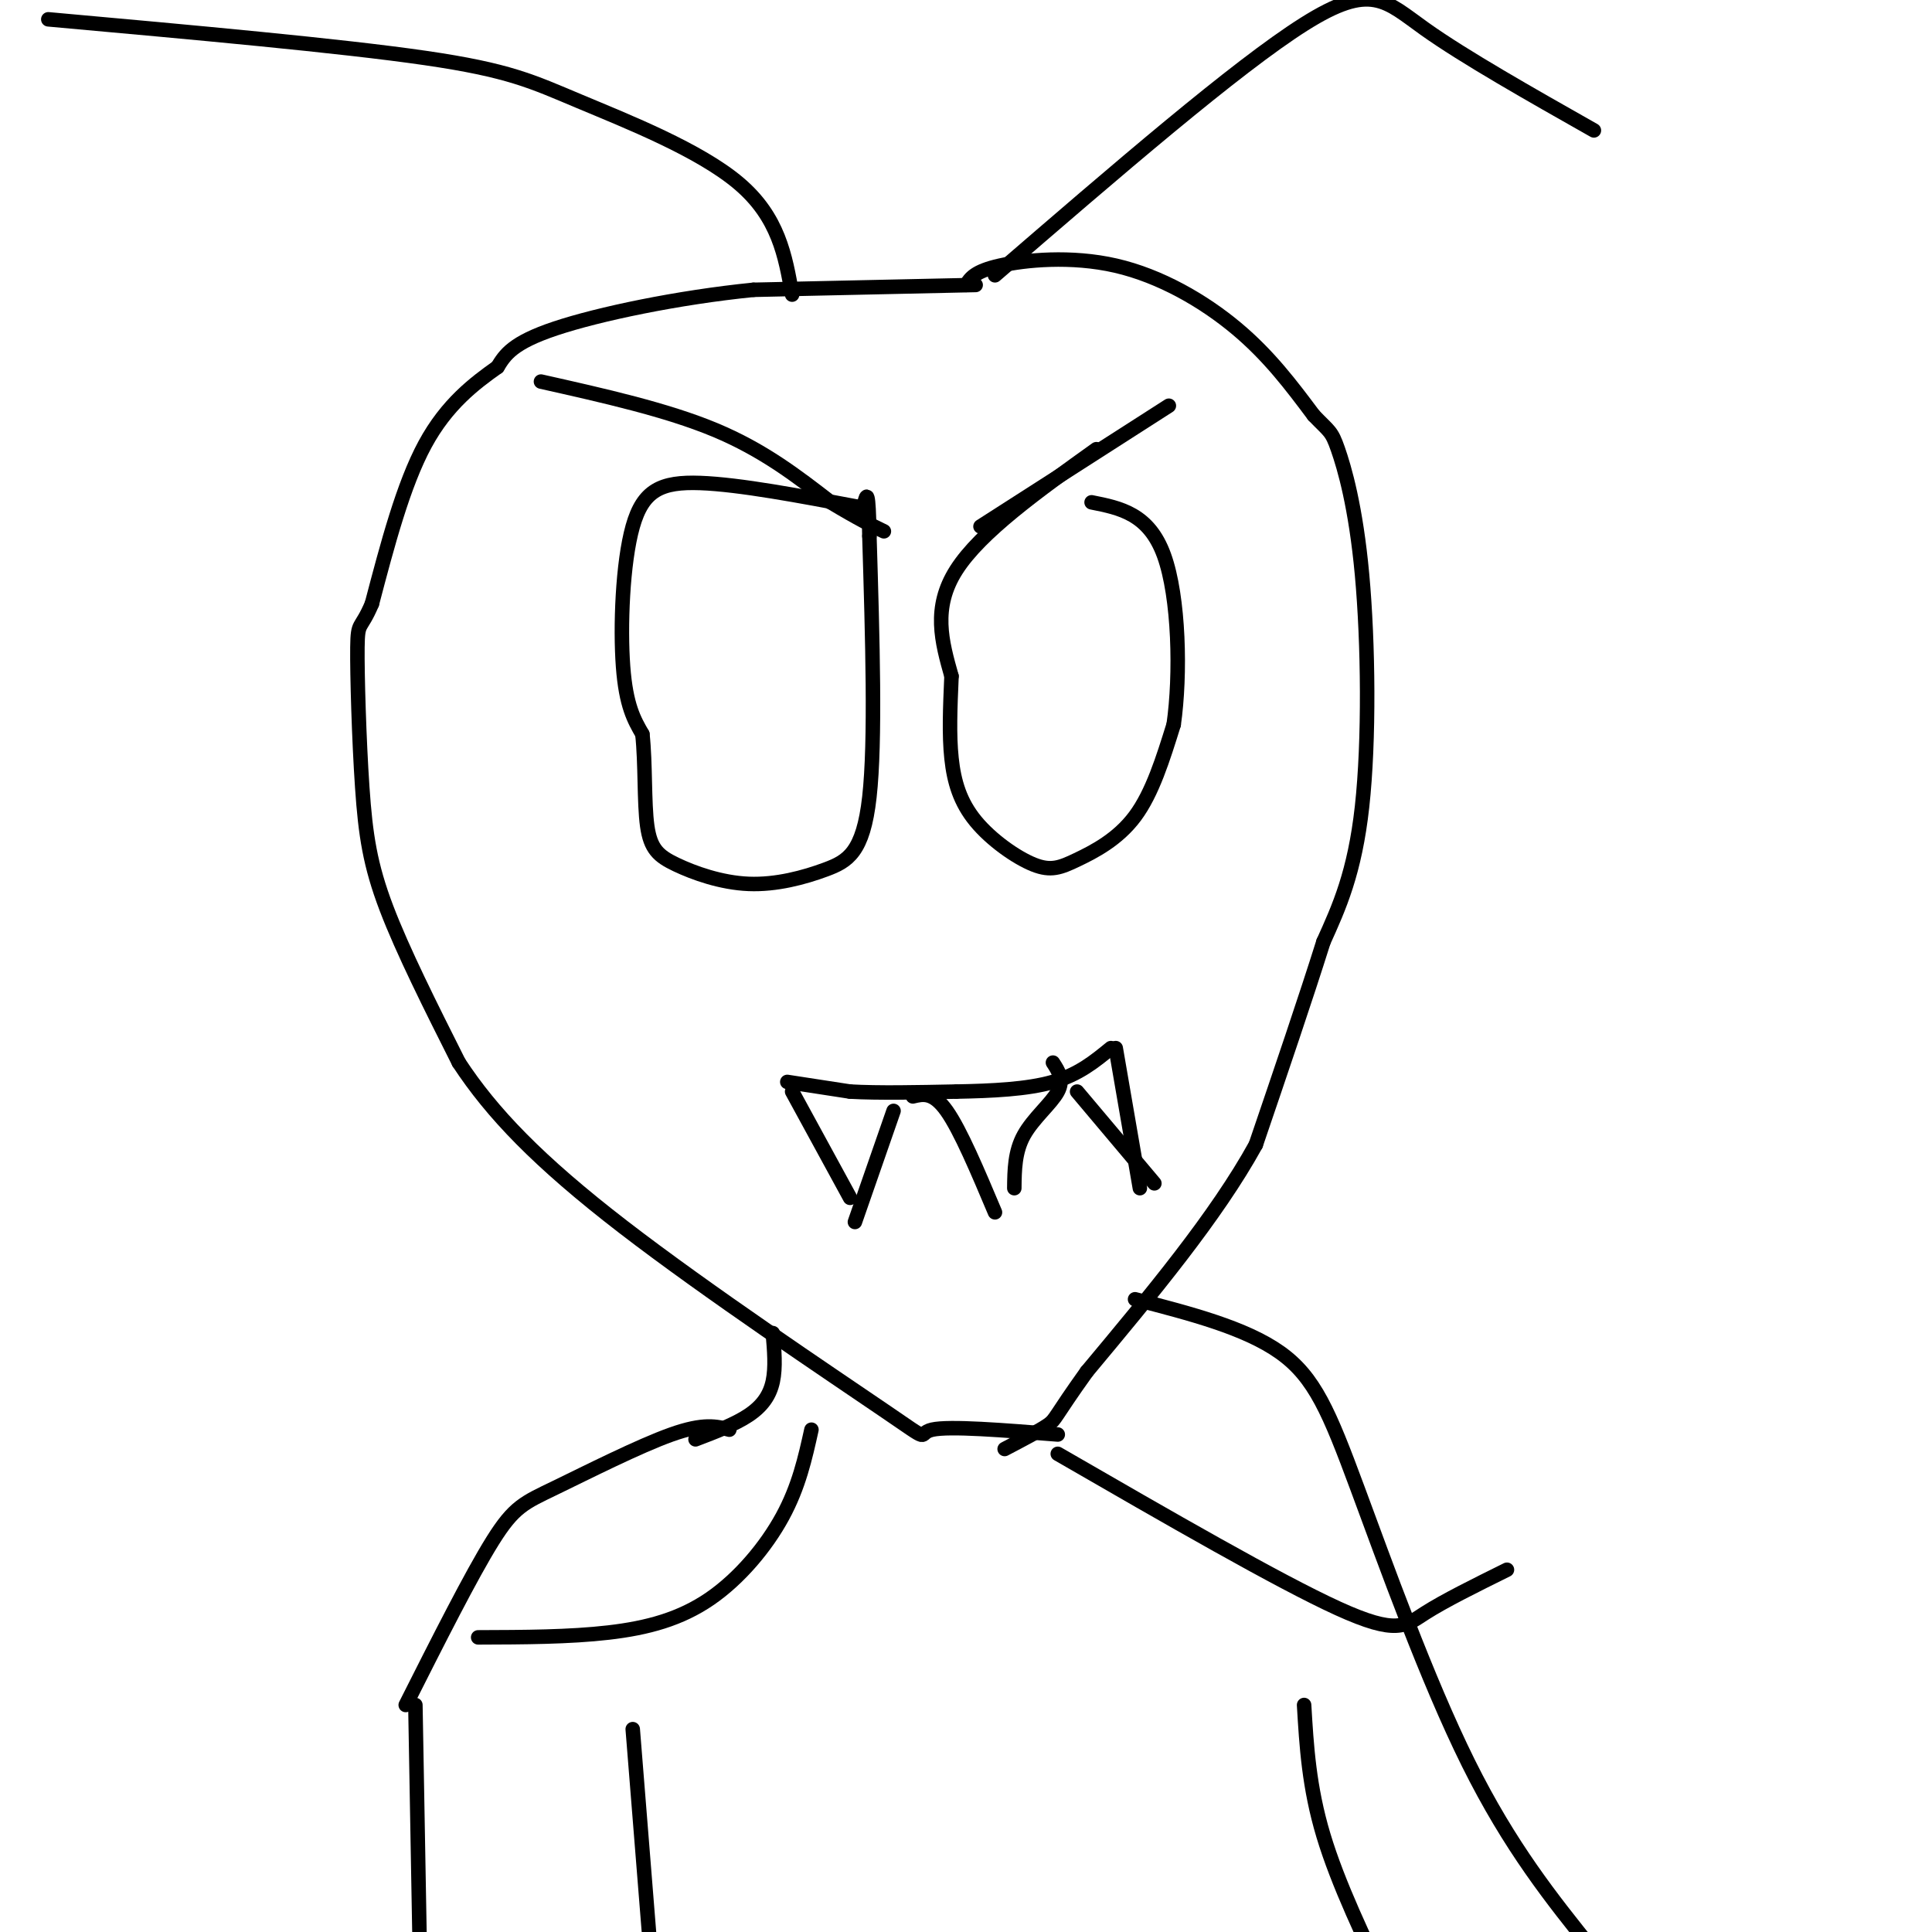 <svg viewBox='0 0 400 400' version='1.1' xmlns='http://www.w3.org/2000/svg' xmlns:xlink='http://www.w3.org/1999/xlink'><g fill='none' stroke='#000000' stroke-width='3' stroke-linecap='round' stroke-linejoin='round'><path d='M178,105c-12.446,-2.351 -24.893,-4.702 -33,-5c-8.107,-0.298 -11.875,1.458 -14,9c-2.125,7.542 -2.607,20.869 -2,29c0.607,8.131 2.304,11.065 4,14'/><path d='M133,152c0.666,6.057 0.330,14.200 1,19c0.670,4.800 2.345,6.259 6,8c3.655,1.741 9.289,3.766 15,4c5.711,0.234 11.499,-1.322 16,-3c4.501,-1.678 7.715,-3.480 9,-15c1.285,-11.520 0.643,-32.760 0,-54'/><path d='M180,111c-0.167,-10.167 -0.583,-8.583 -1,-7'/><path d='M227,93c-12.000,8.583 -24.000,17.167 -29,25c-5.000,7.833 -3.000,14.917 -1,22'/><path d='M197,140c-0.290,6.610 -0.516,12.134 0,17c0.516,4.866 1.774,9.075 5,13c3.226,3.925 8.422,7.568 12,9c3.578,1.432 5.540,0.655 9,-1c3.460,-1.655 8.417,-4.187 12,-9c3.583,-4.813 5.791,-11.906 8,-19'/><path d='M243,150c1.467,-10.244 1.133,-26.356 -2,-35c-3.133,-8.644 -9.067,-9.822 -15,-11'/><path d='M112,79c13.000,2.917 26.000,5.833 36,10c10.000,4.167 17.000,9.583 24,15'/><path d='M172,104c5.833,3.500 8.417,4.750 11,6'/><path d='M203,109c0.000,0.000 39.000,-25.000 39,-25'/><path d='M164,61c-1.405,-8.018 -2.810,-16.036 -11,-23c-8.190,-6.964 -23.167,-12.875 -33,-17c-9.833,-4.125 -14.524,-6.464 -32,-9c-17.476,-2.536 -47.738,-5.268 -78,-8'/><path d='M206,57c25.022,-21.600 50.044,-43.200 64,-52c13.956,-8.800 16.844,-4.800 25,1c8.156,5.800 21.578,13.400 35,21'/><path d='M202,59c0.000,0.000 -46.000,1.000 -46,1'/><path d='M156,60c-15.733,1.578 -32.067,5.022 -41,8c-8.933,2.978 -10.467,5.489 -12,8'/><path d='M103,76c-4.711,3.333 -10.489,7.667 -15,16c-4.511,8.333 -7.756,20.667 -11,33'/><path d='M77,125c-2.410,5.683 -2.935,3.389 -3,9c-0.065,5.611 0.329,19.126 1,29c0.671,9.874 1.620,16.107 5,25c3.380,8.893 9.190,20.447 15,32'/><path d='M95,220c6.825,10.408 16.386,20.429 34,34c17.614,13.571 43.281,30.692 54,38c10.719,7.308 6.491,4.802 10,4c3.509,-0.802 14.754,0.099 26,1'/><path d='M200,59c0.893,-1.411 1.786,-2.821 7,-4c5.214,-1.179 14.750,-2.125 24,0c9.250,2.125 18.214,7.321 25,13c6.786,5.679 11.393,11.839 16,18'/><path d='M272,86c3.330,3.470 3.656,3.147 5,7c1.344,3.853 3.708,11.884 5,26c1.292,14.116 1.512,34.319 0,48c-1.512,13.681 -4.756,20.841 -8,28'/><path d='M274,195c-3.667,11.667 -8.833,26.833 -14,42'/><path d='M260,237c-8.167,14.833 -21.583,30.917 -35,47'/><path d='M225,284c-6.822,9.533 -6.378,9.867 -8,11c-1.622,1.133 -5.311,3.067 -9,5'/><path d='M163,224c0.000,0.000 13.000,2.000 13,2'/><path d='M176,226c5.833,0.333 13.917,0.167 22,0'/><path d='M198,226c7.333,-0.133 14.667,-0.467 20,-2c5.333,-1.533 8.667,-4.267 12,-7'/><path d='M164,226c0.000,0.000 12.000,22.000 12,22'/><path d='M185,230c0.000,0.000 -8.000,23.000 -8,23'/><path d='M223,226c0.000,0.000 16.000,19.000 16,19'/><path d='M231,217c0.000,0.000 5.000,29.000 5,29'/><path d='M189,227c2.083,-0.500 4.167,-1.000 7,3c2.833,4.000 6.417,12.500 10,21'/><path d='M218,220c1.156,1.778 2.311,3.556 1,6c-1.311,2.444 -5.089,5.556 -7,9c-1.911,3.444 -1.956,7.222 -2,11'/><path d='M160,276c0.311,3.556 0.622,7.111 0,10c-0.622,2.889 -2.178,5.111 -5,7c-2.822,1.889 -6.911,3.444 -11,5'/><path d='M151,296c-2.637,-0.696 -5.274,-1.393 -12,1c-6.726,2.393 -17.542,7.875 -24,11c-6.458,3.125 -8.560,3.893 -13,11c-4.440,7.107 -11.220,20.554 -18,34'/><path d='M235,269c11.399,2.946 22.798,5.893 30,11c7.202,5.107 10.208,12.375 16,28c5.792,15.625 14.369,39.607 23,57c8.631,17.393 17.315,28.196 26,39'/><path d='M219,301c22.867,13.200 45.733,26.400 58,32c12.267,5.600 13.933,3.600 18,1c4.067,-2.600 10.533,-5.800 17,-9'/><path d='M168,296c-1.304,5.887 -2.607,11.774 -6,18c-3.393,6.226 -8.875,12.792 -15,17c-6.125,4.208 -12.893,6.060 -21,7c-8.107,0.940 -17.554,0.970 -27,1'/><path d='M131,358c0.000,0.000 4.000,50.000 4,50'/><path d='M270,353c0.500,8.500 1.000,17.000 4,27c3.000,10.000 8.500,21.500 14,33'/><path d='M86,353c0.000,0.000 1.000,56.000 1,56'/></g>
</svg>